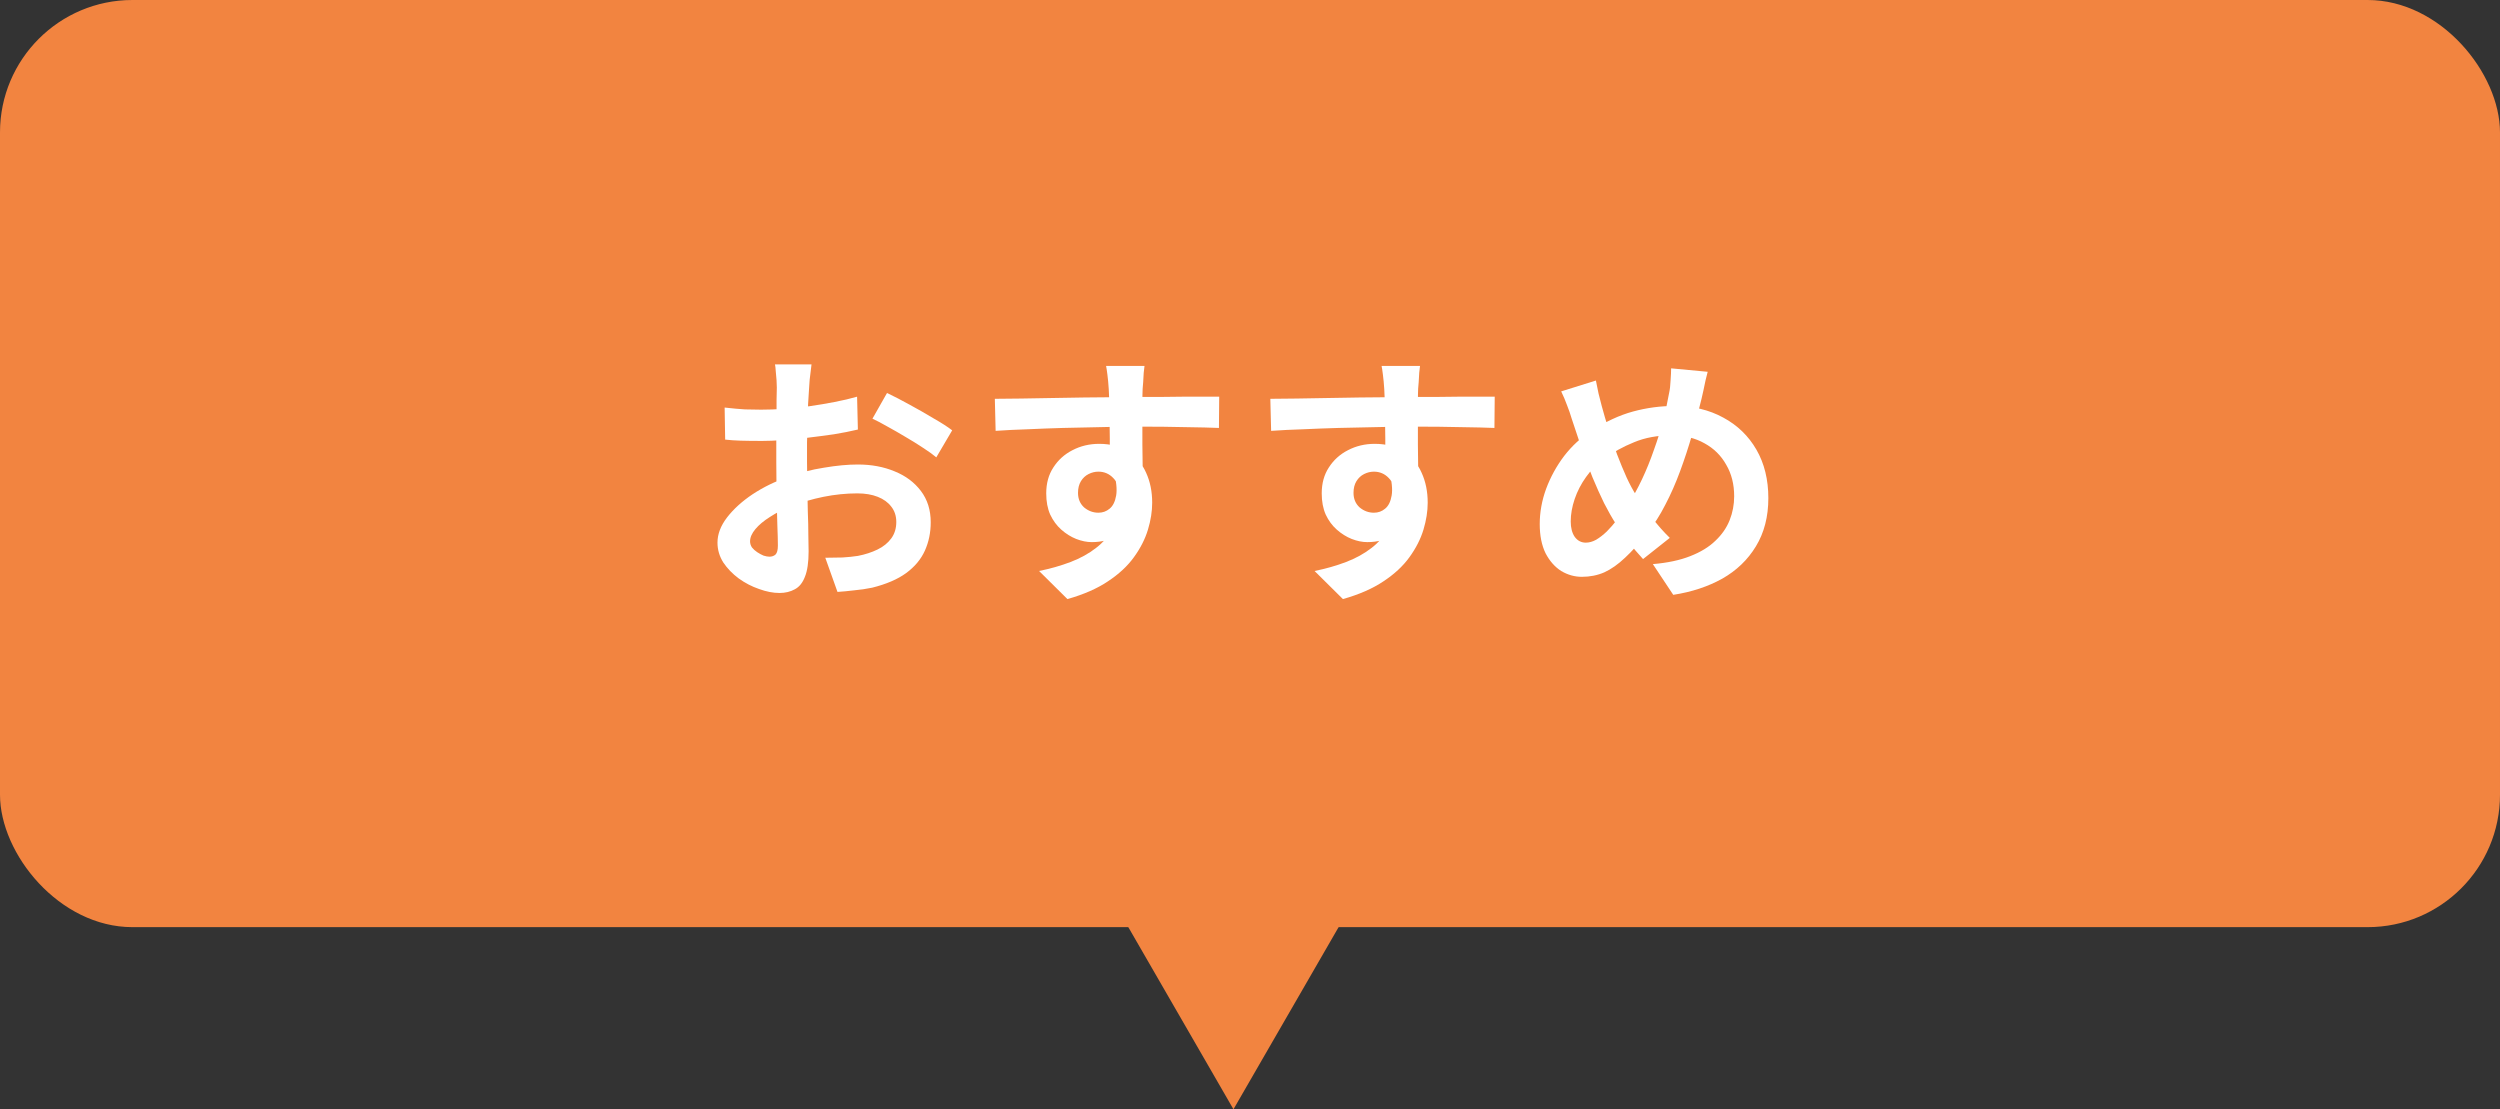 <svg width="151" height="67" viewBox="0 0 151 67" fill="none" xmlns="http://www.w3.org/2000/svg">
<rect x="0" y="0" width="151" height="67" fill="#333333" stroke="none"/>
<rect width="151" height="56" rx="8" fill="#F28440"/>
<path d="M103.144 22.456C103.112 22.595 103.069 22.765 103.016 22.968C102.973 23.171 102.931 23.373 102.888 23.576C102.845 23.779 102.808 23.944 102.776 24.072C102.605 24.787 102.413 25.517 102.2 26.264C101.987 27 101.747 27.731 101.48 28.456C101.213 29.181 100.915 29.859 100.584 30.488C100.264 31.117 99.907 31.677 99.512 32.168C99.032 32.787 98.579 33.293 98.152 33.688C97.736 34.083 97.32 34.376 96.904 34.568C96.488 34.749 96.035 34.84 95.544 34.84C95.107 34.84 94.691 34.723 94.296 34.488C93.912 34.243 93.597 33.885 93.352 33.416C93.117 32.936 93 32.349 93 31.656C93 30.941 93.128 30.232 93.384 29.528C93.651 28.813 94.013 28.152 94.472 27.544C94.941 26.936 95.491 26.429 96.12 26.024C96.973 25.469 97.811 25.08 98.632 24.856C99.453 24.632 100.291 24.52 101.144 24.52C102.253 24.52 103.235 24.755 104.088 25.224C104.941 25.683 105.608 26.328 106.088 27.16C106.568 27.992 106.808 28.968 106.808 30.088C106.808 31.208 106.557 32.179 106.056 33C105.565 33.811 104.888 34.461 104.024 34.952C103.16 35.432 102.173 35.757 101.064 35.928L99.832 34.072C100.717 33.997 101.469 33.837 102.088 33.592C102.717 33.347 103.224 33.037 103.608 32.664C104.003 32.291 104.291 31.875 104.472 31.416C104.653 30.957 104.744 30.477 104.744 29.976C104.744 29.251 104.584 28.616 104.264 28.072C103.955 27.517 103.517 27.085 102.952 26.776C102.387 26.456 101.72 26.296 100.952 26.296C100.109 26.296 99.357 26.435 98.696 26.712C98.035 26.979 97.427 27.315 96.872 27.72C96.456 28.019 96.099 28.381 95.8 28.808C95.501 29.224 95.272 29.667 95.112 30.136C94.952 30.605 94.872 31.059 94.872 31.496C94.872 31.88 94.952 32.189 95.112 32.424C95.283 32.659 95.507 32.776 95.784 32.776C95.987 32.776 96.195 32.717 96.408 32.6C96.621 32.472 96.835 32.307 97.048 32.104C97.261 31.891 97.475 31.645 97.688 31.368C97.901 31.091 98.115 30.797 98.328 30.488C98.627 30.029 98.909 29.517 99.176 28.952C99.443 28.387 99.683 27.795 99.896 27.176C100.12 26.557 100.307 25.96 100.456 25.384C100.605 24.797 100.723 24.259 100.808 23.768C100.861 23.533 100.893 23.267 100.904 22.968C100.925 22.669 100.936 22.429 100.936 22.248L103.144 22.456ZM96.392 22.984C96.445 23.251 96.499 23.512 96.552 23.768C96.616 24.024 96.68 24.275 96.744 24.52C96.861 24.957 97 25.432 97.16 25.944C97.32 26.445 97.491 26.947 97.672 27.448C97.864 27.949 98.056 28.413 98.248 28.84C98.44 29.256 98.632 29.613 98.824 29.912C99.101 30.339 99.416 30.787 99.768 31.256C100.12 31.715 100.483 32.125 100.856 32.488L99.24 33.768C98.92 33.416 98.632 33.08 98.376 32.76C98.131 32.429 97.875 32.061 97.608 31.656C97.373 31.293 97.133 30.872 96.888 30.392C96.653 29.912 96.419 29.389 96.184 28.824C95.96 28.259 95.741 27.677 95.528 27.08C95.325 26.483 95.128 25.891 94.936 25.304C94.851 25.016 94.755 24.739 94.648 24.472C94.552 24.205 94.435 23.928 94.296 23.64L96.392 22.984Z" fill="white"/>
<path d="M85.769 22.104C85.758 22.189 85.742 22.328 85.721 22.52C85.71 22.701 85.699 22.888 85.689 23.08C85.678 23.261 85.667 23.395 85.656 23.48C85.646 23.693 85.641 23.981 85.641 24.344C85.641 24.696 85.641 25.091 85.641 25.528C85.641 25.965 85.641 26.408 85.641 26.856C85.651 27.293 85.656 27.709 85.656 28.104C85.667 28.488 85.672 28.808 85.672 29.064L83.672 28.392C83.672 28.189 83.672 27.923 83.672 27.592C83.672 27.251 83.672 26.883 83.672 26.488C83.672 26.083 83.667 25.683 83.656 25.288C83.656 24.893 83.651 24.536 83.641 24.216C83.63 23.896 83.619 23.656 83.609 23.496C83.587 23.165 83.561 22.877 83.528 22.632C83.496 22.376 83.47 22.2 83.448 22.104H85.769ZM76.728 24.088C77.198 24.088 77.731 24.083 78.329 24.072C78.926 24.061 79.55 24.051 80.201 24.04C80.851 24.029 81.491 24.019 82.121 24.008C82.75 23.997 83.342 23.992 83.897 23.992C84.451 23.981 84.931 23.976 85.337 23.976C85.742 23.976 86.184 23.976 86.665 23.976C87.144 23.965 87.619 23.96 88.088 23.96C88.558 23.96 88.984 23.96 89.368 23.96C89.763 23.96 90.067 23.96 90.281 23.96L90.264 25.848C89.763 25.827 89.102 25.811 88.281 25.8C87.459 25.779 86.457 25.768 85.272 25.768C84.547 25.768 83.811 25.779 83.064 25.8C82.318 25.811 81.576 25.827 80.841 25.848C80.105 25.869 79.395 25.896 78.713 25.928C78.03 25.949 77.385 25.981 76.776 26.024L76.728 24.088ZM85.385 28.824C85.385 29.699 85.278 30.424 85.064 31C84.862 31.576 84.552 32.013 84.136 32.312C83.721 32.6 83.203 32.744 82.585 32.744C82.286 32.744 81.971 32.68 81.641 32.552C81.32 32.424 81.022 32.237 80.745 31.992C80.467 31.747 80.243 31.443 80.073 31.08C79.912 30.717 79.832 30.291 79.832 29.8C79.832 29.192 79.977 28.669 80.264 28.232C80.552 27.784 80.936 27.437 81.416 27.192C81.907 26.936 82.446 26.808 83.032 26.808C83.737 26.808 84.323 26.968 84.793 27.288C85.272 27.597 85.63 28.019 85.865 28.552C86.11 29.085 86.233 29.688 86.233 30.36C86.233 30.883 86.147 31.427 85.977 31.992C85.806 32.557 85.523 33.112 85.129 33.656C84.745 34.189 84.222 34.675 83.561 35.112C82.91 35.549 82.094 35.907 81.112 36.184L79.4 34.488C80.083 34.349 80.718 34.168 81.305 33.944C81.891 33.72 82.403 33.437 82.841 33.096C83.288 32.755 83.635 32.333 83.88 31.832C84.136 31.331 84.264 30.728 84.264 30.024C84.264 29.512 84.136 29.128 83.88 28.872C83.635 28.616 83.337 28.488 82.984 28.488C82.782 28.488 82.585 28.536 82.392 28.632C82.201 28.728 82.046 28.872 81.928 29.064C81.811 29.256 81.752 29.491 81.752 29.768C81.752 30.131 81.875 30.424 82.121 30.648C82.376 30.861 82.665 30.968 82.984 30.968C83.24 30.968 83.465 30.888 83.656 30.728C83.859 30.568 83.993 30.301 84.056 29.928C84.121 29.555 84.067 29.053 83.897 28.424L85.385 28.824Z" fill="white"/>
<path d="M69.128 22.104C69.117 22.189 69.101 22.328 69.08 22.52C69.069 22.701 69.059 22.888 69.048 23.08C69.037 23.261 69.027 23.395 69.016 23.48C69.005 23.693 69 23.981 69 24.344C69 24.696 69 25.091 69 25.528C69 25.965 69 26.408 69 26.856C69.011 27.293 69.016 27.709 69.016 28.104C69.027 28.488 69.032 28.808 69.032 29.064L67.032 28.392C67.032 28.189 67.032 27.923 67.032 27.592C67.032 27.251 67.032 26.883 67.032 26.488C67.032 26.083 67.027 25.683 67.016 25.288C67.016 24.893 67.011 24.536 67 24.216C66.989 23.896 66.979 23.656 66.968 23.496C66.947 23.165 66.92 22.877 66.888 22.632C66.856 22.376 66.829 22.2 66.808 22.104H69.128ZM60.088 24.088C60.557 24.088 61.091 24.083 61.688 24.072C62.285 24.061 62.909 24.051 63.56 24.04C64.211 24.029 64.851 24.019 65.48 24.008C66.109 23.997 66.701 23.992 67.256 23.992C67.811 23.981 68.291 23.976 68.696 23.976C69.101 23.976 69.544 23.976 70.024 23.976C70.504 23.965 70.979 23.96 71.448 23.96C71.917 23.96 72.344 23.96 72.728 23.96C73.123 23.96 73.427 23.96 73.64 23.96L73.624 25.848C73.123 25.827 72.461 25.811 71.64 25.8C70.819 25.779 69.816 25.768 68.632 25.768C67.907 25.768 67.171 25.779 66.424 25.8C65.677 25.811 64.936 25.827 64.2 25.848C63.464 25.869 62.755 25.896 62.072 25.928C61.389 25.949 60.744 25.981 60.136 26.024L60.088 24.088ZM68.744 28.824C68.744 29.699 68.637 30.424 68.424 31C68.221 31.576 67.912 32.013 67.496 32.312C67.08 32.6 66.563 32.744 65.944 32.744C65.645 32.744 65.331 32.68 65 32.552C64.68 32.424 64.381 32.237 64.104 31.992C63.827 31.747 63.603 31.443 63.432 31.08C63.272 30.717 63.192 30.291 63.192 29.8C63.192 29.192 63.336 28.669 63.624 28.232C63.912 27.784 64.296 27.437 64.776 27.192C65.267 26.936 65.805 26.808 66.392 26.808C67.096 26.808 67.683 26.968 68.152 27.288C68.632 27.597 68.989 28.019 69.224 28.552C69.469 29.085 69.592 29.688 69.592 30.36C69.592 30.883 69.507 31.427 69.336 31.992C69.165 32.557 68.883 33.112 68.488 33.656C68.104 34.189 67.581 34.675 66.92 35.112C66.269 35.549 65.453 35.907 64.472 36.184L62.76 34.488C63.443 34.349 64.077 34.168 64.664 33.944C65.251 33.72 65.763 33.437 66.2 33.096C66.648 32.755 66.995 32.333 67.24 31.832C67.496 31.331 67.624 30.728 67.624 30.024C67.624 29.512 67.496 29.128 67.24 28.872C66.995 28.616 66.696 28.488 66.344 28.488C66.141 28.488 65.944 28.536 65.752 28.632C65.56 28.728 65.405 28.872 65.288 29.064C65.171 29.256 65.112 29.491 65.112 29.768C65.112 30.131 65.235 30.424 65.48 30.648C65.736 30.861 66.024 30.968 66.344 30.968C66.6 30.968 66.824 30.888 67.016 30.728C67.219 30.568 67.352 30.301 67.416 29.928C67.48 29.555 67.427 29.053 67.256 28.424L68.744 28.824Z" fill="white"/>
<path d="M49.016 22.008C49.005 22.093 48.989 22.227 48.968 22.408C48.947 22.579 48.925 22.755 48.904 22.936C48.893 23.107 48.883 23.261 48.872 23.4C48.851 23.709 48.829 24.051 48.808 24.424C48.797 24.787 48.787 25.165 48.776 25.56C48.765 25.944 48.755 26.333 48.744 26.728C48.744 27.123 48.744 27.507 48.744 27.88C48.744 28.317 48.749 28.803 48.76 29.336C48.771 29.859 48.781 30.381 48.792 30.904C48.813 31.416 48.824 31.885 48.824 32.312C48.835 32.739 48.84 33.069 48.84 33.304C48.84 33.965 48.765 34.477 48.616 34.84C48.477 35.203 48.275 35.453 48.008 35.592C47.741 35.741 47.432 35.816 47.08 35.816C46.696 35.816 46.285 35.736 45.848 35.576C45.411 35.427 45 35.213 44.616 34.936C44.243 34.659 43.933 34.339 43.688 33.976C43.453 33.603 43.336 33.203 43.336 32.776C43.336 32.264 43.528 31.757 43.912 31.256C44.307 30.744 44.824 30.275 45.464 29.848C46.115 29.421 46.813 29.08 47.56 28.824C48.275 28.557 49.011 28.365 49.768 28.248C50.525 28.12 51.208 28.056 51.816 28.056C52.637 28.056 53.379 28.195 54.04 28.472C54.701 28.739 55.229 29.133 55.624 29.656C56.019 30.179 56.216 30.808 56.216 31.544C56.216 32.163 56.099 32.733 55.864 33.256C55.629 33.779 55.251 34.232 54.728 34.616C54.216 34.989 53.533 35.283 52.68 35.496C52.317 35.571 51.955 35.624 51.592 35.656C51.24 35.699 50.904 35.731 50.584 35.752L49.848 33.688C50.211 33.688 50.557 33.683 50.888 33.672C51.229 33.651 51.539 33.619 51.816 33.576C52.253 33.491 52.648 33.363 53 33.192C53.352 33.021 53.629 32.797 53.832 32.52C54.035 32.243 54.136 31.912 54.136 31.528C54.136 31.165 54.035 30.856 53.832 30.6C53.64 30.344 53.368 30.147 53.016 30.008C52.664 29.869 52.253 29.8 51.784 29.8C51.112 29.8 50.429 29.869 49.736 30.008C49.053 30.147 48.397 30.339 47.768 30.584C47.299 30.765 46.877 30.979 46.504 31.224C46.131 31.459 45.837 31.704 45.624 31.96C45.411 32.216 45.304 32.461 45.304 32.696C45.304 32.824 45.341 32.947 45.416 33.064C45.501 33.171 45.608 33.267 45.736 33.352C45.864 33.437 45.992 33.507 46.12 33.56C46.259 33.603 46.376 33.624 46.472 33.624C46.621 33.624 46.744 33.581 46.84 33.496C46.936 33.4 46.984 33.219 46.984 32.952C46.984 32.664 46.973 32.253 46.952 31.72C46.941 31.176 46.925 30.573 46.904 29.912C46.893 29.251 46.888 28.595 46.888 27.944C46.888 27.496 46.888 27.043 46.888 26.584C46.899 26.125 46.904 25.688 46.904 25.272C46.904 24.856 46.904 24.488 46.904 24.168C46.915 23.848 46.92 23.597 46.92 23.416C46.92 23.299 46.915 23.149 46.904 22.968C46.893 22.787 46.877 22.605 46.856 22.424C46.845 22.232 46.829 22.093 46.808 22.008H49.016ZM53.576 23.736C53.981 23.928 54.435 24.163 54.936 24.44C55.448 24.717 55.933 24.995 56.392 25.272C56.861 25.539 57.235 25.779 57.512 25.992L56.552 27.624C56.349 27.453 56.083 27.261 55.752 27.048C55.432 26.835 55.08 26.616 54.696 26.392C54.323 26.168 53.96 25.96 53.608 25.768C53.256 25.565 52.952 25.405 52.696 25.288L53.576 23.736ZM43.768 24.616C44.237 24.669 44.648 24.707 45 24.728C45.363 24.739 45.688 24.744 45.976 24.744C46.392 24.744 46.851 24.728 47.352 24.696C47.853 24.653 48.365 24.6 48.888 24.536C49.411 24.461 49.917 24.376 50.408 24.28C50.909 24.184 51.363 24.077 51.768 23.96L51.816 25.944C51.368 26.051 50.883 26.147 50.36 26.232C49.837 26.307 49.309 26.376 48.776 26.44C48.253 26.504 47.752 26.552 47.272 26.584C46.803 26.616 46.392 26.632 46.04 26.632C45.507 26.632 45.069 26.627 44.728 26.616C44.387 26.605 44.077 26.584 43.8 26.552L43.768 24.616Z" fill="white"/>
<path d="M74.501 67L68.006 55.75L80.996 55.75L74.501 67Z" fill="#F28440"/>
</svg>
